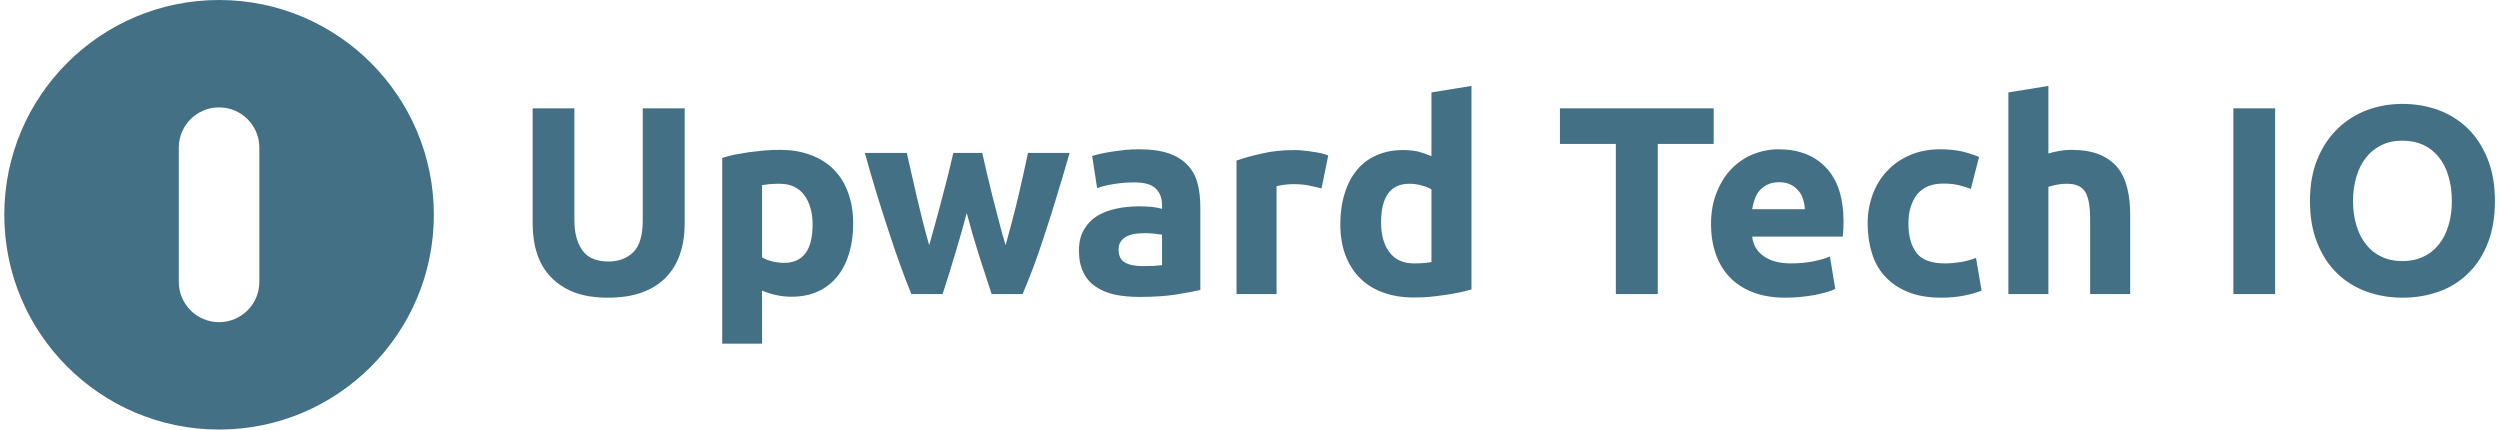 <svg width="582" height="100" viewBox="0 0 582 100" fill="none" xmlns="http://www.w3.org/2000/svg">
<path d="M51 0C23.388 0 1 22.388 1 50C1 77.612 23.388 100 51 100C78.612 100 101 77.612 101 50C101 22.388 78.612 0 51 0ZM60.375 65.625C60.375 70.801 56.182 75 51 75C45.818 75 41.625 70.801 41.625 65.625V34.375C41.625 29.199 45.818 25 51 25C56.182 25 60.375 29.199 60.375 34.375V65.625Z" fill="#437085"/>
<path d="M141.519 69.302C138.487 69.302 135.872 68.886 133.673 68.053C131.474 67.192 129.661 66.003 128.235 64.487C126.779 62.972 125.709 61.159 125.025 59.049C124.342 56.939 124 54.621 124 52.095V25.215H133.718V51.293C133.718 53.046 133.926 54.532 134.342 55.75C134.728 56.969 135.263 57.964 135.947 58.737C136.63 59.51 137.462 60.059 138.443 60.386C139.423 60.713 140.493 60.877 141.652 60.877C144.03 60.877 145.961 60.149 147.447 58.692C148.903 57.236 149.632 54.77 149.632 51.293V25.215H159.394V52.095C159.394 54.621 159.037 56.954 158.324 59.094C157.611 61.204 156.526 63.016 155.07 64.532C153.614 66.047 151.771 67.221 149.542 68.053C147.284 68.886 144.609 69.302 141.519 69.302ZM189.171 52.273C189.171 49.42 188.517 47.132 187.21 45.409C185.932 43.655 184.015 42.779 181.459 42.779C180.627 42.779 179.869 42.808 179.186 42.868C178.473 42.957 177.878 43.031 177.403 43.091V59.896C177.997 60.282 178.755 60.594 179.676 60.832C180.627 61.07 181.578 61.189 182.529 61.189C186.957 61.189 189.171 58.217 189.171 52.273ZM198.621 52.05C198.621 54.577 198.309 56.88 197.685 58.96C197.061 61.04 196.155 62.823 194.966 64.309C193.747 65.825 192.247 66.999 190.464 67.831C188.681 68.663 186.615 69.079 184.267 69.079C182.99 69.079 181.786 68.945 180.657 68.678C179.527 68.44 178.443 68.098 177.403 67.652V80H168.131V36.761C168.963 36.493 169.914 36.241 170.984 36.003C172.083 35.795 173.227 35.602 174.416 35.423C175.575 35.275 176.779 35.141 178.027 35.022C179.245 34.933 180.419 34.889 181.548 34.889C184.253 34.889 186.66 35.29 188.77 36.092C190.909 36.895 192.707 38.039 194.163 39.525C195.62 41.01 196.719 42.808 197.462 44.918C198.235 47.028 198.621 49.406 198.621 52.05ZM225.055 49.599C224.223 52.749 223.331 55.884 222.38 59.005C221.459 62.125 220.478 65.275 219.438 68.455H212.172C211.429 66.701 210.627 64.621 209.765 62.214C208.874 59.807 207.967 57.177 207.046 54.324C206.095 51.471 205.129 48.455 204.149 45.275C203.168 42.095 202.232 38.871 201.34 35.602H211.103C211.459 37.117 211.831 38.752 212.217 40.505C212.603 42.288 213.019 44.116 213.465 45.988C213.911 47.86 214.371 49.747 214.847 51.649C215.322 53.522 215.813 55.334 216.318 57.088C216.853 55.245 217.373 53.373 217.878 51.471C218.413 49.569 218.918 47.682 219.394 45.81C219.869 43.967 220.33 42.184 220.776 40.461C221.192 38.737 221.578 37.117 221.935 35.602H228.666C228.993 37.117 229.364 38.737 229.78 40.461C230.196 42.184 230.627 43.967 231.073 45.81C231.548 47.682 232.039 49.569 232.544 51.471C233.019 53.373 233.539 55.245 234.104 57.088C234.579 55.334 235.07 53.522 235.575 51.649C236.08 49.747 236.556 47.86 237.001 45.988C237.418 44.116 237.834 42.288 238.25 40.505C238.636 38.752 238.993 37.117 239.319 35.602H248.993C248.071 38.871 247.12 42.095 246.14 45.275C245.189 48.455 244.238 51.471 243.287 54.324C242.366 57.177 241.459 59.807 240.568 62.214C239.646 64.621 238.814 66.701 238.071 68.455H230.85C229.81 65.275 228.785 62.125 227.774 59.005C226.793 55.884 225.887 52.749 225.055 49.599ZM265.932 61.947C266.823 61.947 267.685 61.932 268.517 61.902C269.349 61.843 270.018 61.783 270.523 61.724V54.636C270.166 54.577 269.602 54.502 268.829 54.413C268.086 54.324 267.403 54.279 266.779 54.279C265.917 54.279 265.1 54.324 264.327 54.413C263.554 54.532 262.871 54.74 262.276 55.037C261.712 55.334 261.266 55.721 260.939 56.196C260.582 56.701 260.404 57.325 260.404 58.068C260.404 59.525 260.895 60.535 261.875 61.099C262.856 61.664 264.208 61.947 265.932 61.947ZM265.174 34.755C267.908 34.755 270.196 35.067 272.039 35.691C273.851 36.315 275.308 37.206 276.407 38.365C277.536 39.525 278.324 40.936 278.77 42.6C279.215 44.264 279.438 46.122 279.438 48.172V67.519C278.131 67.816 276.288 68.157 273.911 68.544C271.533 68.93 268.666 69.123 265.308 69.123C263.168 69.123 261.236 68.945 259.513 68.588C257.789 68.202 256.303 67.578 255.055 66.716C253.807 65.884 252.856 64.77 252.202 63.373C251.519 62.006 251.177 60.327 251.177 58.336C251.177 56.434 251.563 54.814 252.336 53.477C253.108 52.14 254.134 51.07 255.412 50.267C256.719 49.495 258.205 48.93 259.869 48.574C261.533 48.217 263.257 48.039 265.04 48.039C266.259 48.039 267.328 48.083 268.25 48.172C269.201 48.291 269.958 48.44 270.523 48.618V47.727C270.523 46.152 270.048 44.889 269.097 43.938C268.146 42.957 266.481 42.467 264.104 42.467C262.529 42.467 260.969 42.585 259.423 42.823C257.878 43.061 256.541 43.388 255.412 43.804L254.253 36.315C254.788 36.137 255.456 35.958 256.259 35.78C257.091 35.602 257.982 35.438 258.933 35.29C259.884 35.141 260.895 35.007 261.964 34.889C263.004 34.799 264.074 34.755 265.174 34.755ZM309.215 36.181L307.655 43.848C306.823 43.64 305.842 43.417 304.713 43.18C303.614 42.972 302.41 42.868 301.103 42.868C300.538 42.868 299.84 42.912 299.007 43.002C298.205 43.12 297.596 43.239 297.18 43.358V68.455H287.863V37.385C289.527 36.791 291.504 36.241 293.792 35.736C296.051 35.201 298.577 34.933 301.37 34.933C301.875 34.933 302.47 34.963 303.153 35.022C303.866 35.082 304.579 35.171 305.293 35.29C306.006 35.379 306.719 35.498 307.432 35.646C308.116 35.795 308.71 35.973 309.215 36.181ZM321.519 51.783C321.519 54.666 322.158 56.969 323.435 58.692C324.743 60.446 326.66 61.322 329.186 61.322C330.018 61.322 330.79 61.293 331.504 61.233C332.217 61.174 332.796 61.1 333.242 61.01V44.116C332.678 43.73 331.92 43.417 330.969 43.18C330.048 42.912 329.097 42.779 328.116 42.779C323.718 42.779 321.519 45.78 321.519 51.783ZM342.559 20V67.385C341.727 67.623 340.761 67.86 339.661 68.098C338.591 68.336 337.462 68.529 336.273 68.678C335.085 68.856 333.881 69.004 332.663 69.123C331.444 69.213 330.27 69.257 329.141 69.257C326.437 69.257 324.015 68.856 321.875 68.053C319.765 67.281 317.982 66.152 316.526 64.666C315.07 63.18 313.955 61.397 313.183 59.316C312.41 57.206 312.024 54.844 312.024 52.229C312.024 49.554 312.366 47.147 313.049 45.007C313.703 42.868 314.654 41.055 315.902 39.569C317.15 38.053 318.681 36.909 320.493 36.137C322.306 35.334 324.371 34.933 326.689 34.933C327.997 34.933 329.156 35.052 330.166 35.29C331.177 35.557 332.202 35.914 333.242 36.36V21.516L342.559 20ZM363.153 25.215H398.948V33.507H385.932V68.455H376.169V33.507H363.153V25.215ZM398.324 52.273C398.324 49.361 398.785 46.82 399.706 44.651C400.597 42.452 401.771 40.624 403.227 39.168C404.684 37.712 406.348 36.612 408.22 35.869C410.122 35.126 412.068 34.755 414.059 34.755C418.725 34.755 422.41 36.181 425.114 39.034C427.819 41.887 429.171 46.077 429.171 51.605C429.171 52.14 429.156 52.734 429.126 53.388C429.067 54.012 429.022 54.577 428.993 55.082H407.908C408.116 57.013 409.007 58.529 410.582 59.629C412.157 60.758 414.282 61.322 416.957 61.322C418.651 61.322 420.315 61.174 421.949 60.877C423.614 60.55 424.966 60.163 426.006 59.718L427.254 67.251C426.749 67.519 426.08 67.771 425.248 68.009C424.416 68.247 423.495 68.469 422.484 68.678C421.444 68.856 420.345 69.004 419.186 69.123C418.027 69.242 416.868 69.302 415.709 69.302C412.737 69.302 410.166 68.871 407.997 68.009C405.798 67.147 403.985 65.944 402.559 64.398C401.132 62.883 400.077 61.085 399.394 59.005C398.681 56.924 398.324 54.681 398.324 52.273ZM407.908 48.707H420.166C420.137 47.935 420.003 47.177 419.765 46.434C419.557 45.661 419.201 44.993 418.695 44.428C418.22 43.834 417.626 43.358 416.912 43.002C416.169 42.615 415.263 42.422 414.193 42.422C413.153 42.422 412.262 42.6 411.519 42.957C410.776 43.313 410.152 43.774 409.646 44.339C409.141 44.933 408.755 45.617 408.487 46.389C408.22 47.162 408.027 47.935 407.908 48.707ZM434.787 52.05C434.787 49.673 435.174 47.429 435.946 45.319C436.719 43.209 437.834 41.382 439.29 39.837C440.746 38.261 442.514 37.028 444.594 36.137C446.675 35.215 449.037 34.755 451.682 34.755C453.435 34.755 455.04 34.903 456.496 35.201C457.952 35.528 459.364 35.973 460.731 36.538L458.814 43.982C457.952 43.655 457.001 43.358 455.961 43.091C454.921 42.853 453.747 42.734 452.44 42.734C449.706 42.734 447.655 43.581 446.288 45.275C444.951 46.998 444.282 49.257 444.282 52.05C444.282 54.993 444.921 57.281 446.199 58.915C447.447 60.52 449.661 61.322 452.841 61.322C453.941 61.322 455.144 61.218 456.452 61.01C457.73 60.802 458.918 60.475 460.018 60.03L461.311 67.652C460.241 68.098 458.889 68.484 457.254 68.811C455.62 69.138 453.837 69.302 451.905 69.302C448.903 69.302 446.318 68.856 444.149 67.964C441.979 67.073 440.196 65.854 438.799 64.309C437.403 62.794 436.392 60.981 435.768 58.871C435.114 56.761 434.787 54.487 434.787 52.05ZM476.868 68.455H467.551V21.516L476.868 20V35.736C477.492 35.528 478.294 35.334 479.275 35.156C480.226 34.978 481.162 34.889 482.083 34.889C484.758 34.889 486.972 35.245 488.725 35.958C490.508 36.701 491.935 37.727 493.004 39.034C494.045 40.371 494.788 41.961 495.233 43.804C495.679 45.617 495.902 47.652 495.902 49.911V68.455H486.585V51.025C486.585 48.024 486.199 45.899 485.426 44.651C484.654 43.403 483.227 42.779 481.147 42.779C480.315 42.779 479.542 42.853 478.829 43.002C478.086 43.15 477.432 43.313 476.868 43.492V68.455ZM519.929 68.455V25.215H529.646V68.455H519.929ZM547.789 46.791C547.789 48.9 548.056 50.817 548.591 52.541C549.097 54.235 549.84 55.691 550.82 56.909C551.801 58.157 553.004 59.108 554.431 59.762C555.828 60.446 557.447 60.788 559.29 60.788C561.073 60.788 562.692 60.446 564.149 59.762C565.575 59.108 566.779 58.157 567.759 56.909C568.74 55.691 569.483 54.235 569.988 52.541C570.523 50.817 570.79 48.9 570.79 46.791C570.79 44.681 570.523 42.749 569.988 40.995C569.483 39.272 568.74 37.801 567.759 36.583C566.779 35.364 565.575 34.413 564.149 33.73C562.692 33.076 561.073 32.749 559.29 32.749C557.447 32.749 555.828 33.091 554.431 33.774C553.004 34.458 551.801 35.423 550.82 36.672C549.84 37.89 549.097 39.361 548.591 41.085C548.056 42.808 547.789 44.71 547.789 46.791ZM580.82 46.791C580.82 50.505 580.27 53.759 579.171 56.553C578.071 59.376 576.556 61.724 574.624 63.596C572.722 65.498 570.449 66.924 567.804 67.875C565.159 68.826 562.321 69.302 559.29 69.302C556.348 69.302 553.554 68.826 550.909 67.875C548.294 66.924 546.006 65.498 544.045 63.596C542.113 61.724 540.582 59.376 539.453 56.553C538.324 53.759 537.759 50.505 537.759 46.791C537.759 43.076 538.339 39.822 539.498 37.028C540.657 34.205 542.232 31.843 544.223 29.941C546.184 28.039 548.472 26.597 551.088 25.617C553.673 24.666 556.407 24.19 559.29 24.19C562.232 24.19 565.025 24.666 567.67 25.617C570.285 26.597 572.574 28.039 574.535 29.941C576.467 31.843 577.997 34.205 579.126 37.028C580.256 39.822 580.82 43.076 580.82 46.791Z" fill="#437085"/>
</svg>
